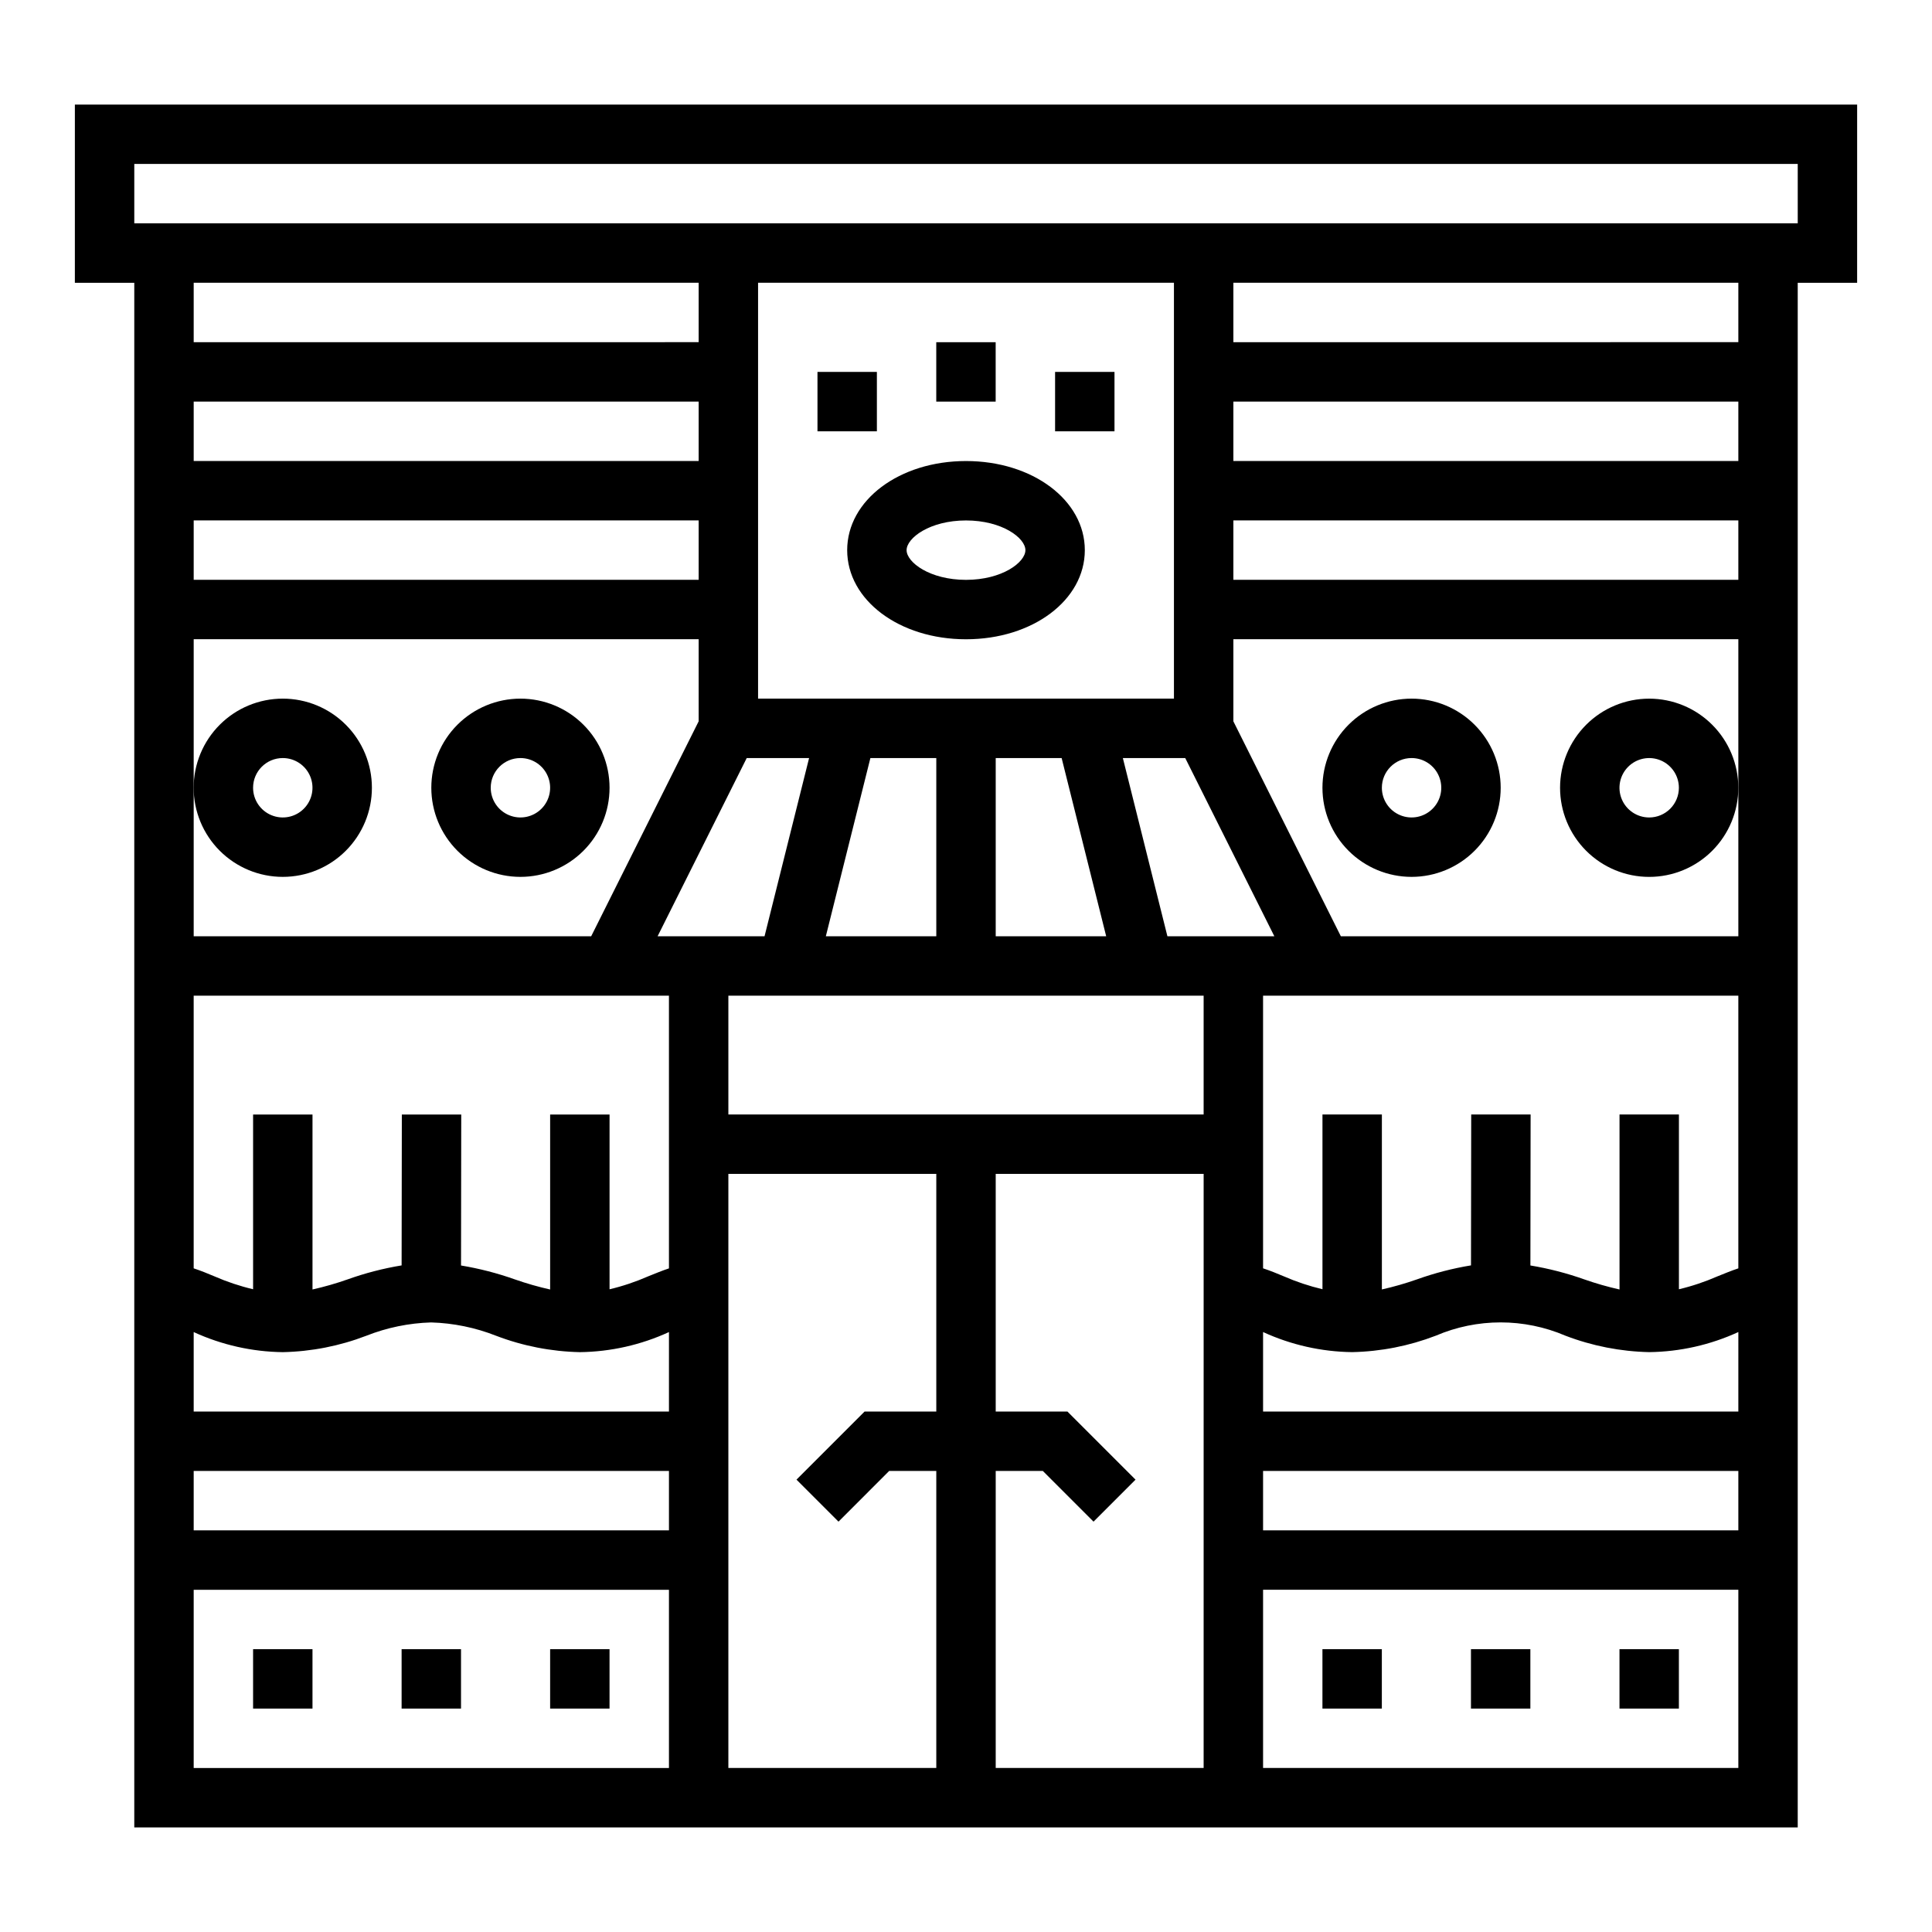 <?xml version="1.0" encoding="UTF-8"?>
<!-- Uploaded to: SVG Repo, www.svgrepo.com, Generator: SVG Repo Mixer Tools -->
<svg fill="#000000" width="800px" height="800px" version="1.1" viewBox="144 144 512 512" xmlns="http://www.w3.org/2000/svg">
 <g>
  <path d="m163.84 218.94h15.746v409.35h440.83v-409.35h15.742l0.004-47.23h-472.32zm157.44 393.6h-125.95v-47.23h125.95zm0-62.977h-125.95v-15.742h125.95zm0-31.488h-125.95v-21.066c7.414 3.406 15.461 5.223 23.617 5.324 7.574-0.16 15.066-1.629 22.137-4.348 5.477-2.164 11.285-3.356 17.168-3.527 5.902 0.172 11.73 1.367 17.227 3.535 7.09 2.711 14.598 4.176 22.191 4.34 8.156-0.102 16.203-1.914 23.613-5.324zm0-37.941c-1.828 0.605-3.629 1.355-5.512 2.109h0.004c-3.305 1.449-6.727 2.598-10.234 3.43v-46.316h-15.746v46.375c-3.164-0.711-6.289-1.605-9.352-2.68-4.637-1.648-9.41-2.879-14.262-3.684l0.055-40.012h-15.742l-0.059 39.988c-4.879 0.805-9.68 2.047-14.336 3.715-3.039 1.07-6.137 1.957-9.281 2.664v-46.367h-15.742v46.312-0.004c-3.508-0.828-6.934-1.973-10.234-3.414-1.852-0.789-3.66-1.512-5.512-2.125v-72.258h125.95zm7.871-229.71v15.742l-133.82 0.004v-15.746zm-133.82-15.742v-15.746h133.82v15.742zm133.82 47.23v15.742l-133.82 0.004v-15.746zm0 31.488v21.758l-28.48 56.961h-105.34v-78.719zm-10.879 78.719 23.617-47.23h16.531l-11.809 47.23zm26.625-62.977v-110.21h110.21v110.21zm92.254 62.977h-29.277v-47.23h17.469zm-45.023-47.23v47.23h-29.273l11.809-47.23zm0 173.18h-19l-18.051 18.051 11.133 11.133 13.434-13.438h12.484v78.719h-55.102v-157.44h55.105zm70.848 94.465h-55.102v-78.719h12.484l13.438 13.438 11.133-11.133-18.051-18.051h-19.004v-62.977h55.105zm0-173.18h-125.95v-31.488h125.95zm-9.598-47.23-11.809-47.23h16.531l23.617 47.23zm151.3 220.41h-125.95v-47.23h125.95zm0-62.977h-125.95v-15.742h125.95zm0-31.488h-125.95v-21.066c7.414 3.406 15.457 5.223 23.617 5.324 7.574-0.16 15.062-1.629 22.137-4.348 10.98-4.707 23.41-4.707 34.391 0 7.094 2.715 14.602 4.184 22.191 4.348 8.156-0.102 16.203-1.914 23.617-5.324zm0-37.941c-1.828 0.605-3.629 1.355-5.512 2.109-3.301 1.449-6.727 2.598-10.234 3.43v-46.316h-15.742v46.375c-3.168-0.711-6.289-1.605-9.352-2.68-4.637-1.648-9.41-2.879-14.266-3.684l0.055-40.012h-15.742l-0.055 39.988c-4.883 0.805-9.68 2.047-14.336 3.715-3.039 1.07-6.137 1.957-9.281 2.664v-46.367h-15.746v46.312-0.004c-3.504-0.828-6.93-1.973-10.23-3.414-1.852-0.789-3.66-1.512-5.512-2.125v-72.258h125.95zm0-127.37v39.359h-105.34l-28.48-56.961v-21.758h133.82zm0-55.105-133.82 0.004v-15.746h133.82zm0-31.488-133.82 0.004v-15.746h133.82zm0-31.488-133.82 0.004v-15.746h133.82zm-425.09-47.23h440.83v15.746h-440.83z"/>
  <path d="m400 266.18c-17.656 0-31.488 10.367-31.488 23.617s13.832 23.617 31.488 23.617 31.488-10.367 31.488-23.617-13.832-23.617-31.488-23.617zm0 31.488c-9.613 0-15.742-4.66-15.742-7.871 0-3.211 6.133-7.871 15.742-7.871 9.613 0 15.742 4.66 15.742 7.871 0 3.211-6.133 7.871-15.742 7.871z"/>
  <path d="m392.12 234.69h15.742v15.742h-15.742z"/>
  <path d="m423.61 242.56h15.742v15.742h-15.742z"/>
  <path d="m360.64 242.56h15.742v15.742h-15.742z"/>
  <path d="m211.07 581.05h15.742v15.742h-15.742z"/>
  <path d="m250.43 581.05h15.742v15.742h-15.742z"/>
  <path d="m289.79 581.05h15.742v15.742h-15.742z"/>
  <path d="m494.46 581.05h15.742v15.742h-15.742z"/>
  <path d="m533.82 581.05h15.742v15.742h-15.742z"/>
  <path d="m573.18 581.05h15.742v15.742h-15.742z"/>
  <path d="m218.94 376.38c6.266 0 12.27-2.488 16.699-6.918 4.43-4.43 6.918-10.434 6.918-16.699 0-6.262-2.488-12.27-6.918-16.699-4.43-4.43-10.434-6.918-16.699-6.918-6.262 0-12.27 2.488-16.699 6.918-4.43 4.43-6.918 10.438-6.918 16.699 0 6.266 2.488 12.27 6.918 16.699 4.43 4.43 10.438 6.918 16.699 6.918zm0-31.488c3.184 0 6.055 1.918 7.273 4.859s0.543 6.328-1.707 8.578c-2.25 2.254-5.637 2.926-8.578 1.707-2.941-1.219-4.859-4.09-4.859-7.273 0-4.348 3.523-7.871 7.871-7.871z"/>
  <path d="m281.92 376.38c6.262 0 12.27-2.488 16.699-6.918 4.43-4.43 6.918-10.434 6.918-16.699 0-6.262-2.488-12.27-6.918-16.699-4.43-4.43-10.438-6.918-16.699-6.918s-12.27 2.488-16.699 6.918c-4.43 4.43-6.918 10.438-6.918 16.699 0 6.266 2.488 12.27 6.918 16.699 4.43 4.43 10.438 6.918 16.699 6.918zm0-31.488c3.184 0 6.055 1.918 7.273 4.859s0.543 6.328-1.707 8.578c-2.25 2.254-5.637 2.926-8.578 1.707s-4.859-4.09-4.859-7.273c0-4.348 3.523-7.871 7.871-7.871z"/>
  <path d="m518.08 376.38c6.266 0 12.27-2.488 16.699-6.918 4.43-4.43 6.918-10.434 6.918-16.699 0-6.262-2.488-12.27-6.918-16.699-4.43-4.43-10.434-6.918-16.699-6.918-6.262 0-12.27 2.488-16.699 6.918-4.43 4.43-6.918 10.438-6.918 16.699 0 6.266 2.488 12.27 6.918 16.699 4.43 4.43 10.438 6.918 16.699 6.918zm0-31.488c3.184 0 6.055 1.918 7.273 4.859s0.547 6.328-1.707 8.578c-2.25 2.254-5.637 2.926-8.578 1.707s-4.859-4.09-4.859-7.273c0-4.348 3.523-7.871 7.871-7.871z"/>
  <path d="m581.05 329.15c-6.262 0-12.27 2.488-16.699 6.918-4.43 4.43-6.918 10.438-6.918 16.699 0 6.266 2.488 12.27 6.918 16.699 4.43 4.43 10.438 6.918 16.699 6.918 6.266 0 12.27-2.488 16.699-6.918 4.43-4.43 6.918-10.434 6.918-16.699 0-6.262-2.488-12.27-6.918-16.699-4.43-4.43-10.434-6.918-16.699-6.918zm0 31.488c-3.184 0-6.055-1.918-7.273-4.859s-0.543-6.324 1.707-8.578c2.25-2.25 5.637-2.926 8.578-1.707s4.859 4.09 4.859 7.273c0 2.09-0.828 4.09-2.305 5.566-1.477 1.477-3.477 2.305-5.566 2.305z"/>
 </g>
</svg>